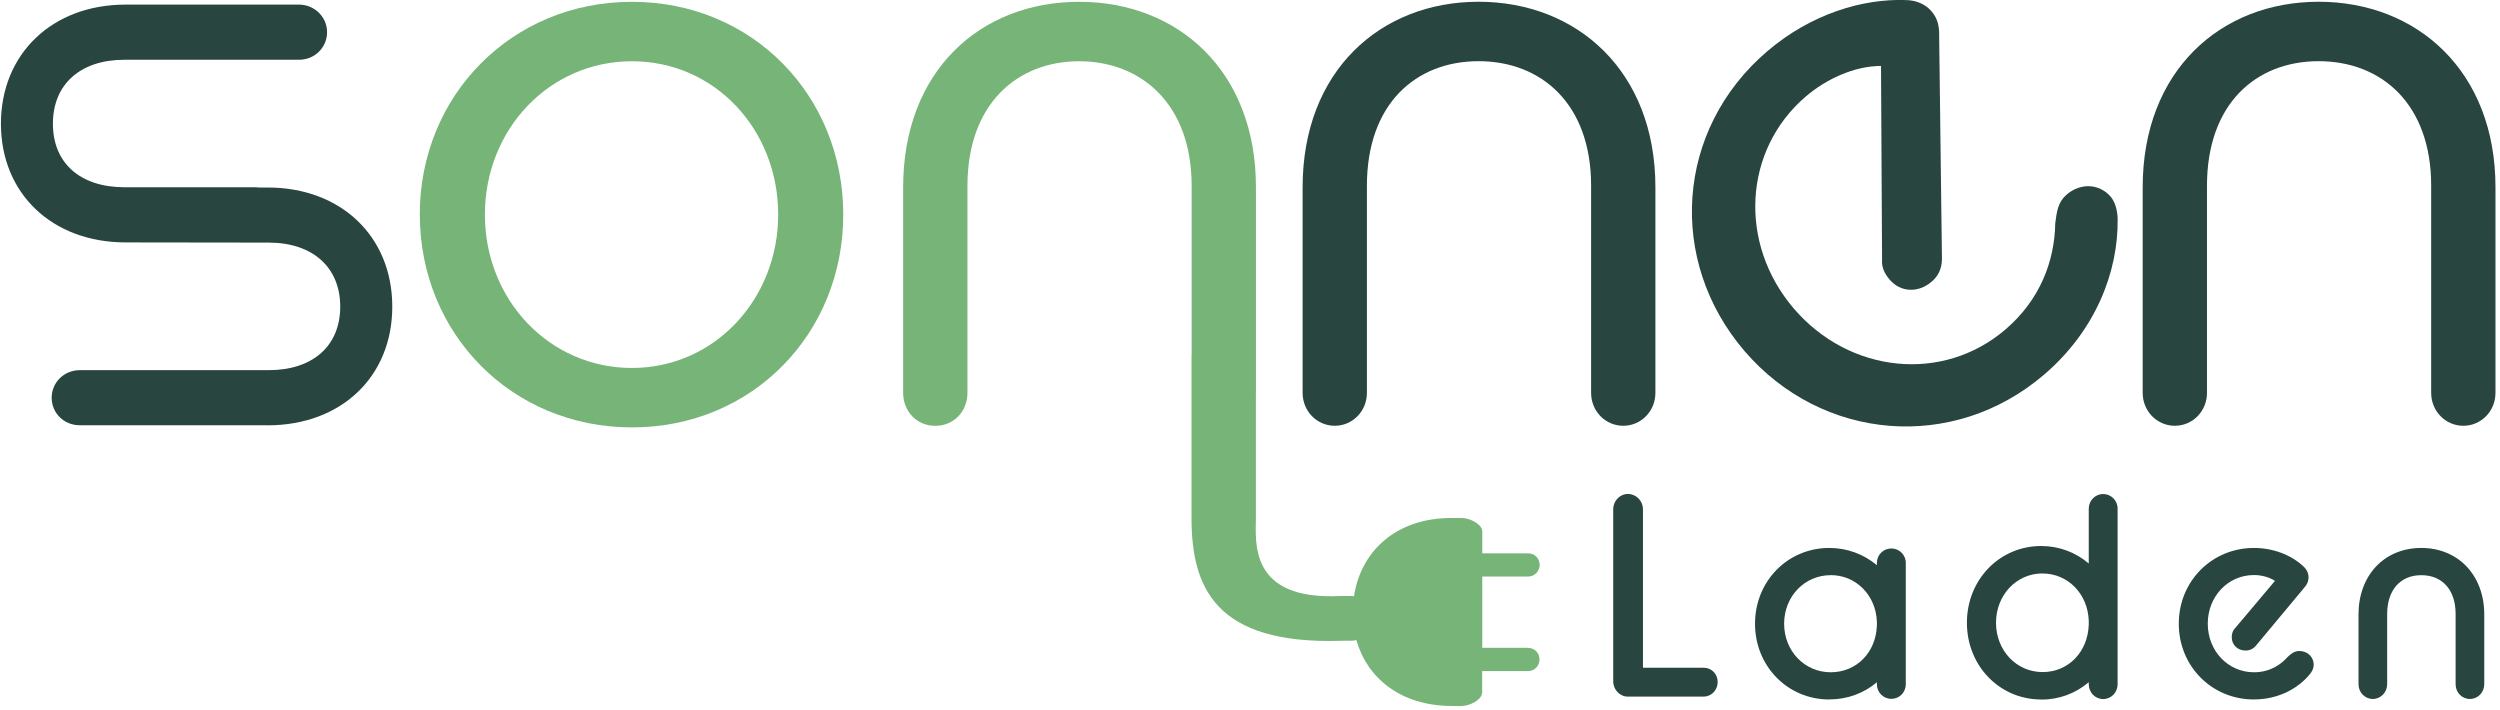 <svg width="514" height="146" viewBox="0 0 514 146" fill="none" xmlns="http://www.w3.org/2000/svg">
<g clip-path="url(#clip0_2402_8187)">
<path d="M159.996 44.122C159.996 26.625 146.95 12.593 129.932 12.593C112.915 12.593 99.695 26.625 99.695 44.122C99.695 61.62 112.915 75.652 129.932 75.652C146.95 75.652 159.996 61.46 159.996 44.122ZM86.303 44.122C86.316 19.683 105.146 0.373 129.932 0.373C154.719 0.373 173.375 19.683 173.375 44.122C173.375 68.562 154.705 87.872 129.932 87.872C105.159 87.872 86.316 68.562 86.316 44.122" fill="#76B477"/>
<path d="M267.817 38.499C267.817 14.565 283.835 0.36 303.998 0.36C324.16 0.36 340.351 14.565 340.351 38.499V80.769C340.351 84.567 337.379 87.539 333.741 87.539C330.103 87.539 327.132 84.567 327.132 80.769V38.179C327.132 21.335 316.884 12.58 303.998 12.58C291.111 12.58 281.037 21.335 281.037 38.179V80.769C281.037 84.567 278.065 87.539 274.427 87.539C270.789 87.539 267.817 84.567 267.817 80.769V38.499Z" fill="#284540"/>
<path d="M358.674 72.174C342.763 53.624 344.482 26.705 363.298 10.581C372.453 2.745 383.127 -0.306 391.882 0.013C393.868 0.053 395.8 0.786 397.093 2.292C398.172 3.545 398.759 4.997 398.692 7.449L399.265 53.278C399.225 55.263 398.532 56.729 397.146 57.915C394.388 60.274 390.763 60.127 388.511 57.489C387.538 56.356 386.818 55.01 386.952 53.384L386.738 13.553C381.102 13.593 375.398 16.311 371.254 19.856C358.461 30.81 357.328 50.039 368.828 63.459C380.222 76.745 399.398 78.81 412.324 67.736C419.481 61.606 422.426 53.637 422.559 45.922C422.865 43.483 423.132 41.524 424.891 40.018C427.769 37.539 431.634 37.726 433.993 40.484C434.845 41.497 435.405 43.403 435.392 45.162C435.498 55.943 430.821 67.989 420.28 77.011C401.584 93.016 374.585 90.71 358.661 72.16" fill="#284540"/>
<path d="M440.536 38.499C440.536 14.565 456.554 0.36 476.716 0.36C496.879 0.36 513.07 14.565 513.07 38.499V80.769C513.07 84.567 510.098 87.539 506.46 87.539C502.822 87.539 499.85 84.567 499.85 80.769V38.179C499.85 21.335 489.603 12.58 476.716 12.58C463.83 12.58 453.756 21.335 453.756 38.179V80.769C453.756 84.567 450.784 87.539 447.146 87.539C443.508 87.539 440.536 84.567 440.536 80.769V38.499Z" fill="#284540"/>
<path d="M350.292 143.228H334.701C333.035 143.228 331.676 141.802 331.676 140.057V104.716C331.676 102.97 333.035 101.558 334.701 101.558C336.367 101.558 337.792 102.944 337.792 104.716V137.285H350.292C351.891 137.285 353.157 138.577 353.157 140.216C353.157 141.856 351.891 143.215 350.292 143.215V143.228Z" fill="#284540"/>
<path d="M376.105 143.814C367.536 143.814 360.833 136.978 360.833 128.236C360.833 119.494 367.536 112.658 376.105 112.658C379.729 112.658 383.154 113.911 385.886 116.203V115.723C385.886 114.084 387.219 112.765 388.858 112.765C390.497 112.765 391.829 114.071 391.829 115.723V140.67C391.829 142.362 390.523 143.681 388.858 143.681C387.192 143.681 385.886 142.335 385.886 140.67V140.27C383.181 142.562 379.769 143.801 376.105 143.801V143.814ZM376.384 118.255C371.014 118.255 366.816 122.639 366.816 128.236C366.816 133.833 371.014 138.218 376.384 138.218C381.755 138.218 385.673 134.113 385.886 128.663V127.783C385.673 122.36 381.595 118.242 376.384 118.242V118.255Z" fill="#284540"/>
<path d="M419.667 143.815C411.098 143.815 404.396 136.885 404.396 128.037C404.396 119.188 411.098 112.259 419.667 112.259C423.292 112.259 426.717 113.525 429.448 115.857V104.57C429.448 102.917 430.781 101.571 432.407 101.571C434.033 101.571 435.379 102.891 435.379 104.57V140.67C435.379 142.376 434.073 143.722 432.407 143.722C430.741 143.722 429.448 142.349 429.448 140.67V140.257C426.743 142.576 423.332 143.841 419.667 143.841V143.815ZM419.947 117.896C414.577 117.896 410.379 122.347 410.379 128.037C410.379 133.727 414.577 138.178 419.947 138.178C425.317 138.178 429.235 134.007 429.448 128.49V127.584C429.235 122.08 425.157 117.909 419.947 117.909V117.896Z" fill="#284540"/>
<path d="M463.417 143.814C454.742 143.814 447.959 136.978 447.959 128.236C447.959 119.494 454.755 112.658 463.417 112.658C467.268 112.658 470.973 114.031 473.558 116.429C474.251 117.042 474.638 117.855 474.638 118.695C474.638 119.494 474.358 120.161 473.732 120.854L463.804 132.767C463.231 133.433 462.524 133.753 461.685 133.753C460.059 133.753 458.846 132.581 458.846 131.021C458.846 130.222 459.086 129.582 459.566 129.116L467.735 119.428C466.575 118.668 465.003 118.228 463.417 118.228C458.087 118.228 453.916 122.613 453.916 128.223C453.916 133.833 458.087 138.218 463.417 138.218C466.829 138.218 469.041 136.525 470.307 135.099C470.96 134.486 471.653 133.847 472.745 133.847C474.424 133.847 475.704 135.073 475.704 136.698C475.704 137.325 475.371 138.098 474.851 138.684C472.119 141.936 467.961 143.801 463.43 143.801L463.417 143.814Z" fill="#284540"/>
<path d="M507.819 143.708C506.166 143.708 504.874 142.375 504.874 140.683V126.224C504.874 121.307 502.168 118.255 497.811 118.255C493.453 118.255 490.801 121.387 490.801 126.224V140.683C490.801 142.349 489.482 143.708 487.856 143.708C486.23 143.708 484.911 142.375 484.911 140.683V126.331C484.911 118.282 490.215 112.658 497.811 112.658C505.407 112.658 510.764 118.282 510.764 126.331V140.683C510.764 142.349 509.444 143.708 507.819 143.708Z" fill="#284540"/>
<path d="M314.191 133.194H304.757V118.535H314.191C315.524 118.535 316.55 117.456 316.55 116.123C316.55 114.79 315.524 113.764 314.191 113.764H304.757V109.3C304.757 107.754 302.145 106.502 300.599 106.502H298.613C287.1 106.408 279.784 113.298 278.384 122.586C278.198 122.559 277.998 122.533 277.798 122.533H275.733C256.57 123.559 258.222 111.219 258.209 106.435V80.862C258.209 80.862 258.222 80.809 258.222 80.782V38.512C258.222 14.579 242.204 0.373 221.869 0.373C201.533 0.373 185.688 14.579 185.688 38.512V80.782C185.688 84.58 188.5 87.552 192.298 87.552C196.096 87.552 198.908 84.58 198.908 80.782V38.192C198.908 21.348 209.156 12.593 221.869 12.593C234.582 12.593 245.003 21.348 245.003 38.192V73H244.976V106.435C244.976 120.587 249.64 132.621 275.946 131.741H277.771C278.158 131.741 278.518 131.688 278.877 131.608C281.09 139.43 287.966 145.054 298.28 145.147H300.572C302.118 145.147 304.73 143.894 304.73 142.349V137.978H314.165C315.497 137.978 316.523 136.898 316.523 135.566C316.523 134.233 315.497 133.207 314.165 133.207L314.191 133.194Z" fill="#76B477"/>
<path d="M55.04 87.432H16.395C13.157 87.432 10.625 84.94 10.625 81.769C10.625 78.597 13.21 76.105 16.395 76.105H55.24C64.315 76.105 69.952 71.108 69.952 63.046C69.952 54.983 64.315 49.88 55.24 49.88L25.803 49.84C10.731 49.826 0.19 39.805 0.19 25.439C0.19 11.074 10.731 0.946 25.816 0.946H61.477C64.662 0.946 67.247 3.492 67.247 6.623C67.247 9.755 64.715 12.287 61.477 12.287H25.59C16.515 12.287 10.878 17.324 10.878 25.439C10.878 33.555 16.515 38.499 25.59 38.499H52.562C52.775 38.499 52.988 38.526 53.188 38.552H55.027C70.112 38.552 80.653 48.614 80.653 63.046C80.653 77.478 70.112 87.446 55.027 87.446L55.04 87.432Z" fill="#284540"/>
</g>
<defs>
<clipPath id="clip0_2402_8187">
<rect width="513.26" height="145.134" fill="white"/>
</clipPath>
</defs>
</svg>
